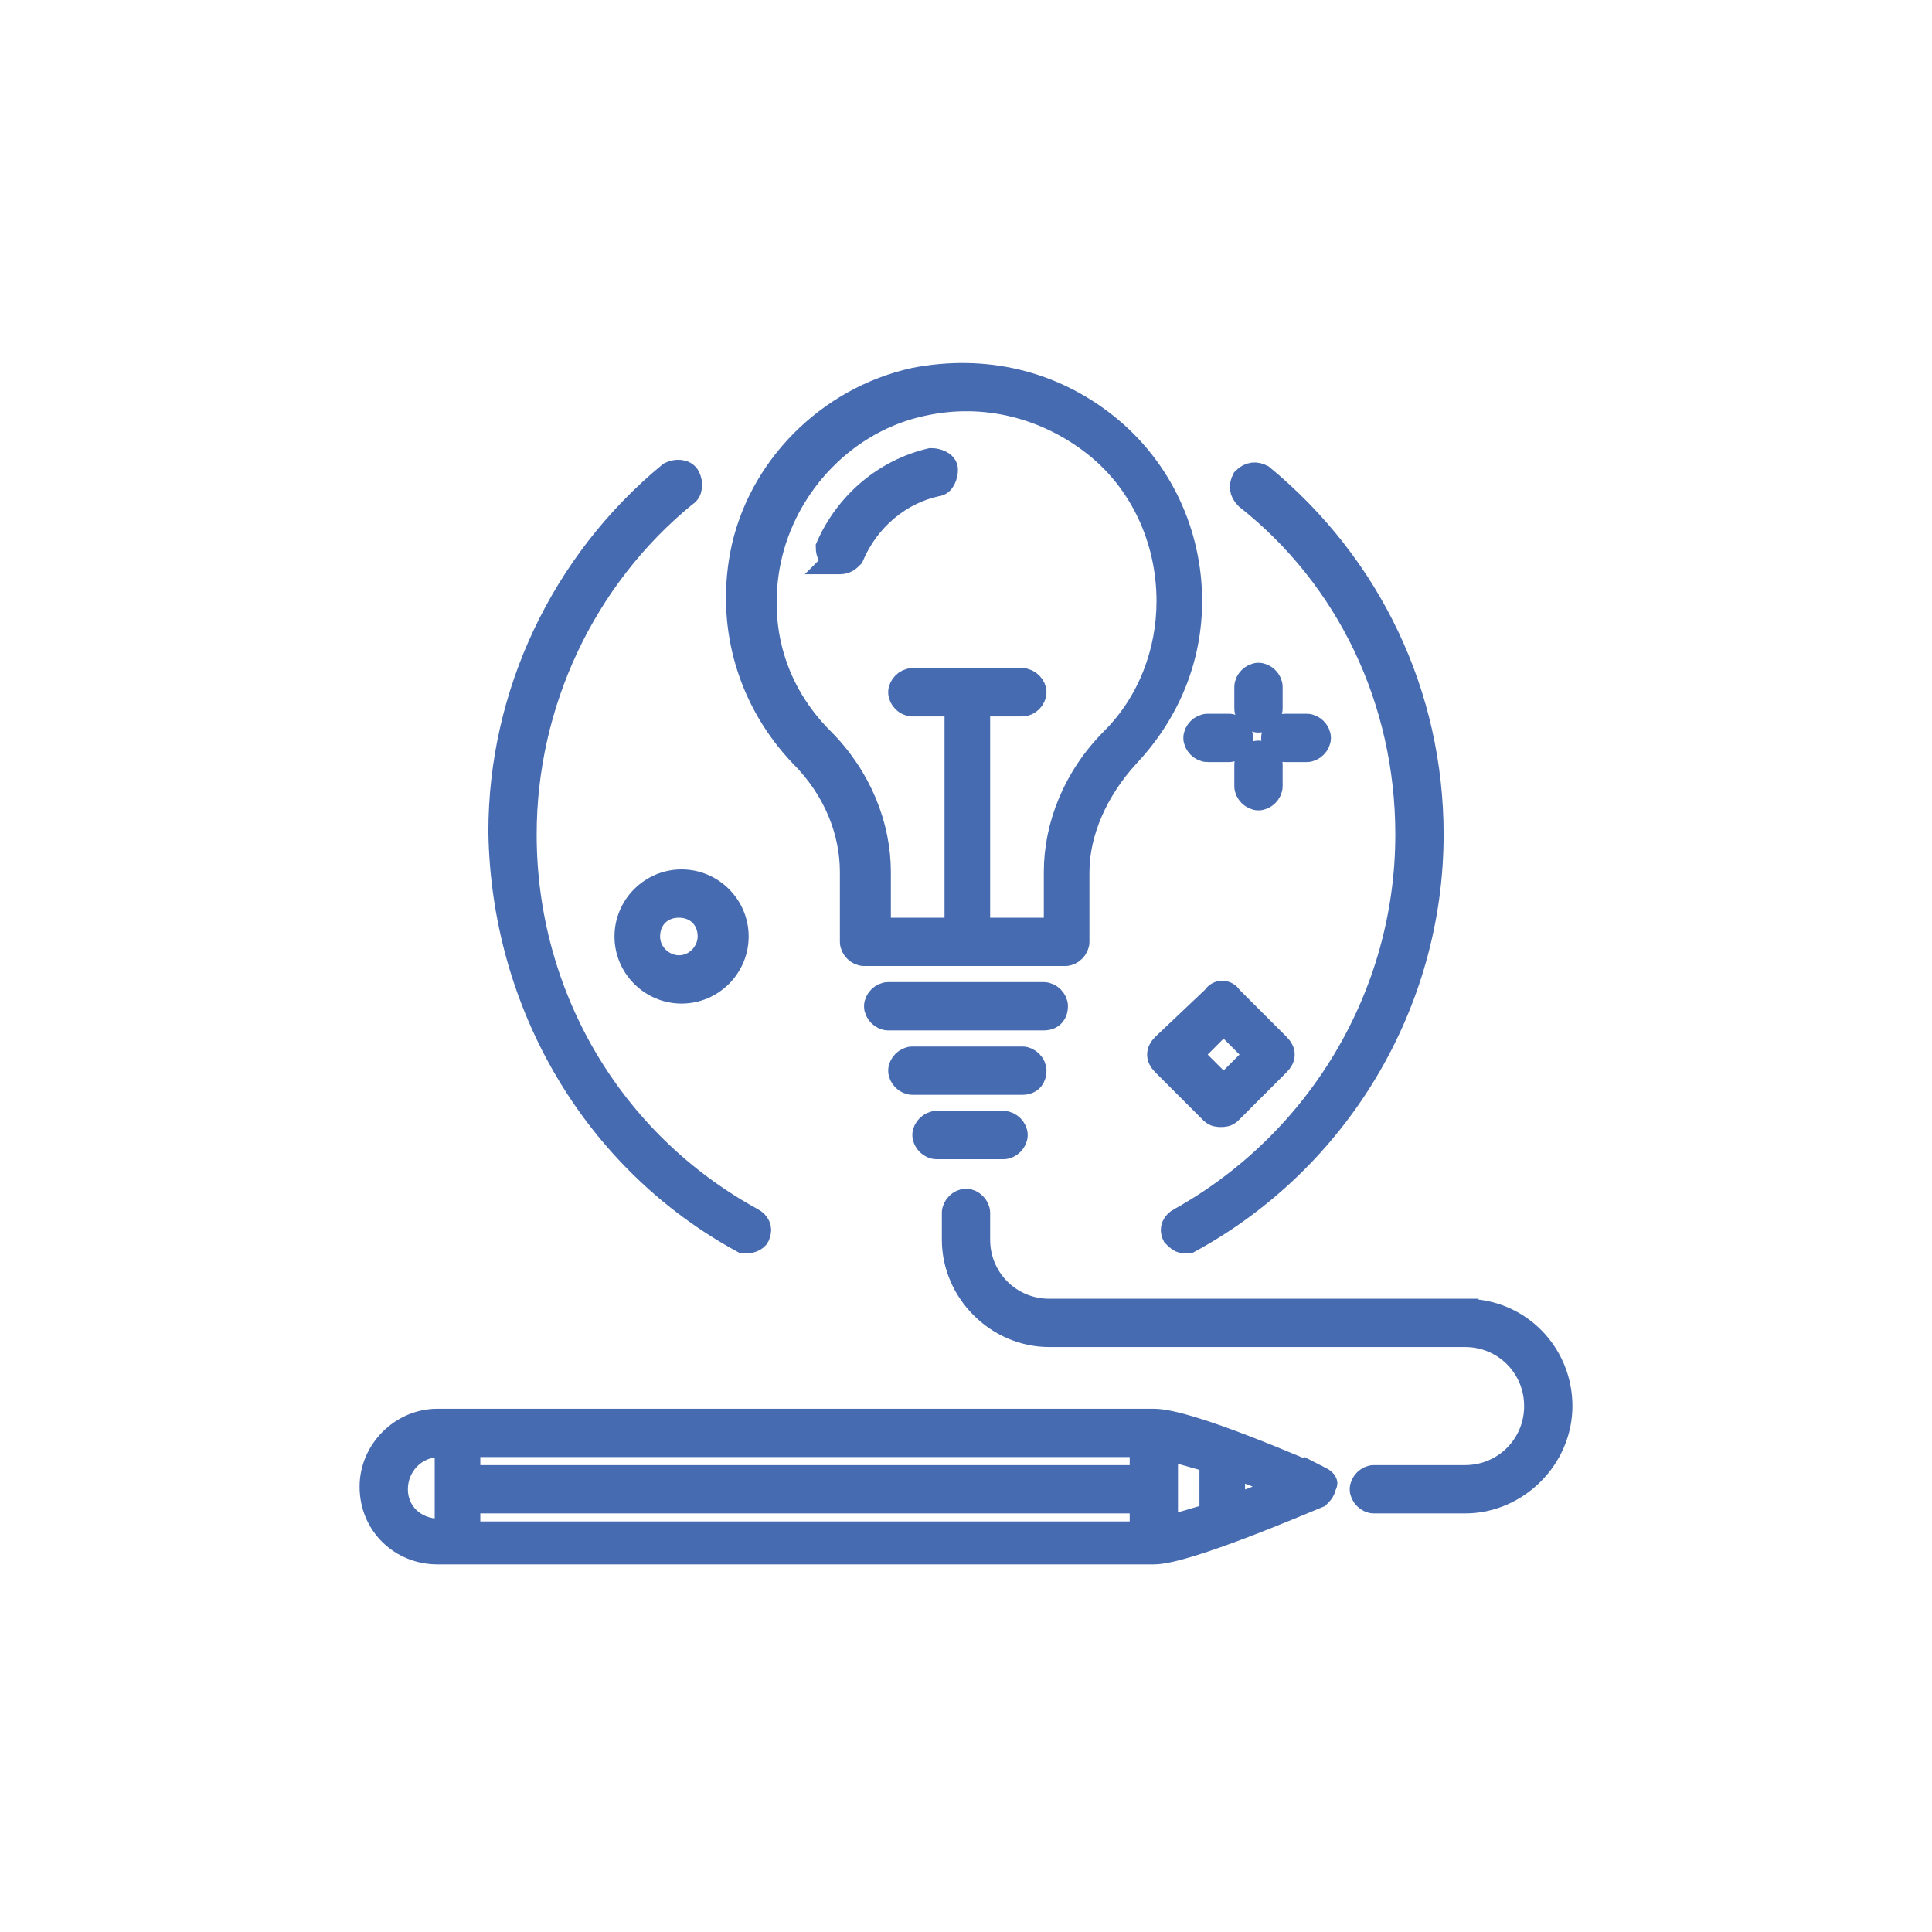 <svg version="1.1" id="Layer_1" xmlns="http://www.w3.org/2000/svg" x="0" y="0" viewBox="0 0 72 72" xml:space="preserve"><style type="text/css">.st0{fill:#466bb1;stroke:#466bb1;stroke-miterlimit:10}</style><g><path class="st0" d="M49.1 55.1c-.5-.2-4.8-2.1-6.1-2.1H16.3c-1.3 0-2.4 1.1-2.4 2.4 0 1.4 1.1 2.4 2.4 2.4H43c1.2 0 5.6-1.9 6.1-2.1.1-.1.2-.2.2-.4.1 0 0-.1-.2-.2zm-6.5 0H17.4v-1.3h25.2v1.3zm-27.9.4c0-.9.7-1.7 1.7-1.7h.3v3.3h-.3c-1 0-1.7-.7-1.7-1.6zm2.7.4h25.2v1.3H17.4v-1.3zm26-2c.4.1 1.1.3 1.8.5v2.1c-.7.2-1.3.4-1.8.5v-3.1zm2.5 2.3v-1.6c.7.2 1.4.5 2 .8-.6.3-1.3.6-2 .8zM54.6 48.9H39.1c-1.5 0-2.7-1.2-2.7-2.7v-1c0-.2-.2-.4-.4-.4s-.4.2-.4.4v1c0 1.9 1.6 3.5 3.5 3.5h15.5c1.5 0 2.7 1.2 2.7 2.7 0 1.5-1.2 2.7-2.7 2.7h-3.4c-.2 0-.4.2-.4.4s.2.4.4.4h3.4c1.9 0 3.5-1.6 3.5-3.5s-1.5-3.5-3.5-3.5zM31.8 32.5v2.6c0 .2.2.4.4.4h7.5c.2 0 .4-.2.4-.4v-2.6c0-1.5.7-3.1 1.9-4.4 1.5-1.6 2.3-3.6 2.3-5.7 0-2.5-1.1-4.9-3.1-6.5-2-1.6-4.5-2.2-7.1-1.7-3.2.7-5.8 3.3-6.4 6.5-.5 2.7.3 5.4 2.2 7.4 1.3 1.3 1.9 2.9 1.9 4.4zm-3.2-11.6c.6-2.9 2.9-5.3 5.8-5.9 2.3-.5 4.6.1 6.4 1.5 1.8 1.4 2.8 3.6 2.8 5.9 0 1.9-.7 3.8-2.1 5.2-1.4 1.4-2.1 3.2-2.1 4.9v2.2h-3v-8.5h1.7c.2 0 .4-.2.4-.4s-.2-.4-.4-.4H34c-.2 0-.4.2-.4.4s.2.4.4.4h1.7v8.5h-3v-2.2c0-1.7-.7-3.5-2.1-4.9-1.8-1.8-2.5-4.2-2-6.7z"/><path class="st0" d="M31.2 20.9h.1c.2 0 .3-.1.4-.2.6-1.4 1.8-2.4 3.2-2.7.2 0 .3-.3.3-.5s-.3-.3-.5-.3c-1.7.4-3.1 1.6-3.8 3.2 0 .2.1.4.3.5zM39.3 37.5c0-.2-.2-.4-.4-.4h-5.8c-.2 0-.4.2-.4.4s.2.4.4.4h5.8c.3 0 .4-.2.4-.4zM38.5 39.9c0-.2-.2-.4-.4-.4H34c-.2 0-.4.2-.4.4s.2.4.4.4h4.1c.3 0 .4-.2.4-.4zM34.9 41.9c-.2 0-.4.2-.4.4s.2.4.4.4h2.5c.2 0 .4-.2.4-.4s-.2-.4-.4-.4h-2.5zM52.5 31.1c0 6-3.3 11.5-8.5 14.4-.2.1-.3.3-.2.5.1.1.2.2.3.2h.2c5.5-3 9-8.8 9-15.1 0-5.2-2.3-10-6.3-13.3-.2-.1-.4-.1-.6.1-.1.2-.1.4.1.6 3.8 3 6 7.6 6 12.6zM27.7 46.2h.2c.1 0 .3-.1.3-.2.1-.2 0-.4-.2-.5-5.3-2.9-8.5-8.4-8.5-14.4 0-4.9 2.2-9.6 6-12.7.2-.1.2-.4.1-.6-.1-.2-.4-.2-.6-.1-4 3.3-6.3 8.2-6.3 13.3.1 6.4 3.5 12.2 9 15.2z"/><path class="st0" d="M23.4 34.9c0 1.1.9 2 2 2s2-.9 2-2-.9-2-2-2-2 .9-2 2zm3.1 0c0 .6-.5 1.2-1.2 1.2-.6 0-1.2-.5-1.2-1.2s.5-1.2 1.2-1.2 1.2.5 1.2 1.2zM45.3 37.2L43.4 39c-.2.2-.2.4 0 .6l1.8 1.8c.1.1.2.1.3.1s.2 0 .3-.1l1.8-1.8c.2-.2.2-.4 0-.6l-1.8-1.8c-.1-.2-.4-.2-.5 0zm.3 3.4l-1.3-1.3 1.3-1.3 1.3 1.3-1.3 1.3zM45 27.9h.8c.2 0 .4-.2.4-.4s-.2-.4-.4-.4H45c-.2 0-.4.2-.4.4s.2.4.4.4zM48.7 27.9c.2 0 .4-.2.4-.4s-.2-.4-.4-.4h-.8c-.2 0-.4.2-.4.4s.2.4.4.4h.8zM46.9 26.8c.2 0 .4-.2.4-.4v-.8c0-.2-.2-.4-.4-.4s-.4.2-.4.4v.8c0 .2.2.4.4.4zM46.5 29.3c0 .2.2.4.4.4s.4-.2.4-.4v-.8c0-.2-.2-.4-.4-.4s-.4.2-.4.4v.8z"/></g></svg>
